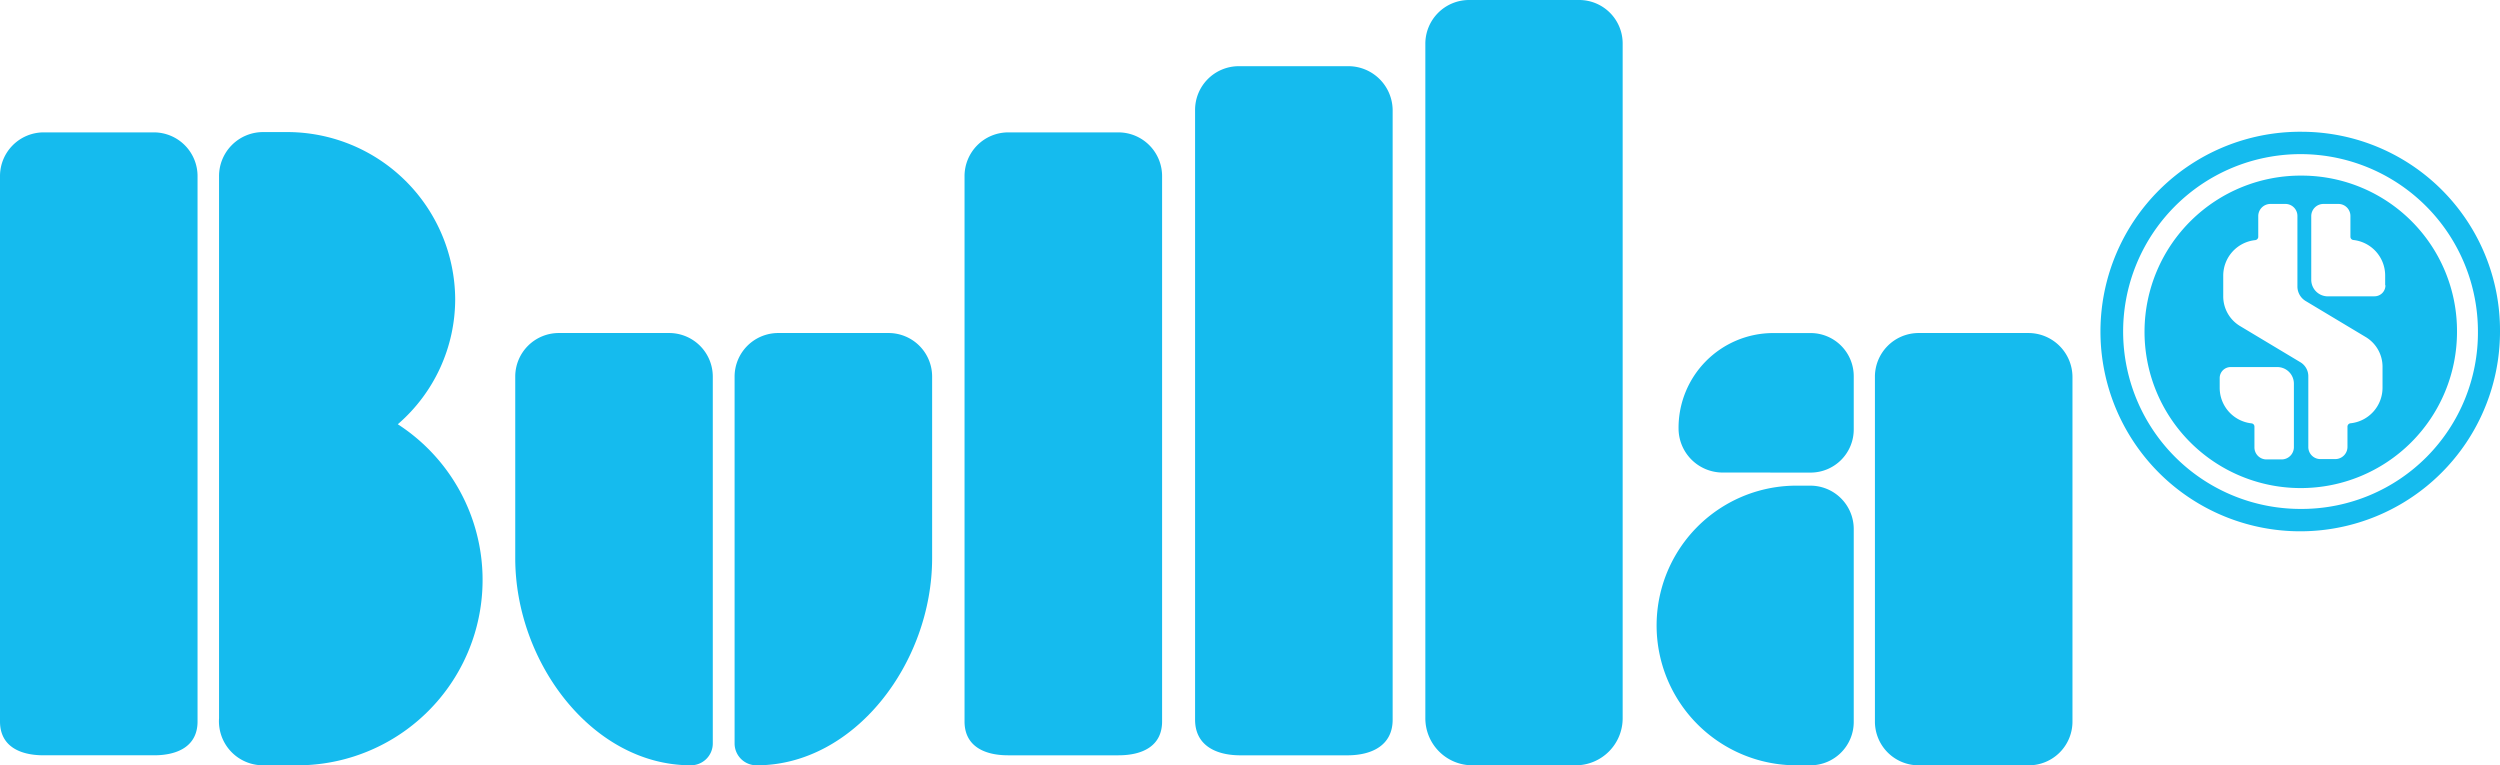 <svg xmlns="http://www.w3.org/2000/svg" xmlns:xlink="http://www.w3.org/1999/xlink" width="196" height="60" viewBox="0 0 196 60"><defs><clipPath id="a"><rect width="196" height="60" fill="none"></rect></clipPath></defs><g transform="translate(0 0)"><g transform="translate(0 0)" clip-path="url(#a)"><path d="M199.564,11.363a15.662,15.662,0,1,0,15.466,15.66,15.566,15.566,0,0,0-15.466-15.66m0,29.568A13.908,13.908,0,1,1,213.3,27.023a13.825,13.825,0,0,1-13.734,13.909" transform="translate(-19.03 -1.032)" fill="#15bbee" fill-rule="evenodd"></path><path d="M199.952,15.143A12.249,12.249,0,1,0,212.047,27.39a12.183,12.183,0,0,0-12.095-12.247m-.693,21.293a.963.963,0,0,1-.97.958h-1.177a.942.942,0,0,1-.946-.958V34.823a.254.254,0,0,0-.23-.257,2.8,2.8,0,0,1-2.494-2.8v-.748a.859.859,0,0,1,.854-.865h3.67a1.3,1.3,0,0,1,1.293,1.309Zm6.949-4.675a2.8,2.8,0,0,1-2.517,2.8.272.272,0,0,0-.231.235v1.612a.957.957,0,0,1-.946.959h-1.178a.943.943,0,0,1-.946-.959V30.874a1.276,1.276,0,0,0-.623-1.1l-4.755-2.852a2.713,2.713,0,0,1-1.292-2.314V23a2.8,2.8,0,0,1,2.515-2.8.272.272,0,0,0,.23-.235V18.321a.956.956,0,0,1,.947-.957h1.177a.942.942,0,0,1,.947.957v5.54a1.331,1.331,0,0,0,.623,1.1l4.755,2.852a2.712,2.712,0,0,1,1.294,2.313Zm-.624-7.152h-3.67A1.3,1.3,0,0,1,200.62,23.3V18.321a.957.957,0,0,1,.948-.957h1.176a.942.942,0,0,1,.947.957v1.613a.255.255,0,0,0,.23.257,2.8,2.8,0,0,1,2.494,2.8v.748h.022a.858.858,0,0,1-.854.866" transform="translate(-19.418 -1.375)" fill="#15bbee" fill-rule="evenodd"></path><path d="M107.912,5.707h8.656a3.477,3.477,0,0,1,3.418,3.458V56.942c0,1.987-1.593,2.793-3.555,2.793h-8.38c-1.962,0-3.555-.806-3.555-2.793V9.165a3.43,3.43,0,0,1,3.416-3.458" transform="translate(-10.802 -0.518)" fill="#15bbee" fill-rule="evenodd"></path><path d="M96.41,60.253H87.755c-1.893,0-3.417-.736-3.417-2.652V14.874a3.43,3.43,0,0,1,3.417-3.458H96.41a3.428,3.428,0,0,1,3.416,3.458V57.6c0,1.917-1.522,2.652-3.416,2.652" transform="translate(-8.718 -1.037)" fill="#15bbee" fill-rule="evenodd"></path><path d="M3.416,11.415h8.657a3.429,3.429,0,0,1,3.415,3.458V57.6c0,1.917-1.522,2.652-3.415,2.652H3.416C1.523,60.253,0,59.518,0,57.6V14.873a3.43,3.43,0,0,1,3.416-3.458" transform="translate(0 -1.037)" fill="#15bbee" fill-rule="evenodd"></path><path d="M22.593,11.389h1.823a13.176,13.176,0,0,1,13.251,13.09,12.965,12.965,0,0,1-4.5,9.816,14.533,14.533,0,0,1-8.126,26.739H22.593a3.455,3.455,0,0,1-3.44-3.692V14.848a3.451,3.451,0,0,1,3.44-3.459" transform="translate(-1.98 -1.034)" fill="#15bbee" fill-rule="evenodd"></path><path d="M48.446,28.717h8.7a3.42,3.42,0,0,1,3.394,3.436V60.9a1.714,1.714,0,0,1-1.73,1.706c-7.664,0-13.758-8.017-13.758-16.244V32.129a3.415,3.415,0,0,1,3.393-3.412" transform="translate(-4.657 -2.608)" fill="#15bbee" fill-rule="evenodd"></path><path d="M67.626,28.717h8.7a3.415,3.415,0,0,1,3.393,3.412V46.364c0,8.227-6.094,16.244-13.757,16.244A1.714,1.714,0,0,1,64.232,60.9V32.153a3.42,3.42,0,0,1,3.394-3.436" transform="translate(-6.64 -2.608)" fill="#15bbee" fill-rule="evenodd"></path><path d="M128.045,0H136.7A3.411,3.411,0,0,1,140.1,3.459V56.284A3.688,3.688,0,0,1,136.423,60H128.3a3.688,3.688,0,0,1-3.67-3.716V3.459A3.43,3.43,0,0,1,128.045,0" transform="translate(-12.883 0)" fill="#15bbee" fill-rule="evenodd"></path><path d="M150.185,39.655A3.46,3.46,0,0,1,146.77,36.2a7.426,7.426,0,0,1,7.386-7.48h2.977a3.382,3.382,0,0,1,3.371,3.413v4.114a3.381,3.381,0,0,1-3.371,3.412Z" transform="translate(-15.171 -2.608)" fill="#15bbee" fill-rule="evenodd"></path><path d="M155.665,41.88h1.269a3.4,3.4,0,0,1,3.371,3.412v15.1a3.4,3.4,0,0,1-3.371,3.412h-1.269a10.963,10.963,0,0,1,0-21.924" transform="translate(-14.972 -3.804)" fill="#15bbee" fill-rule="evenodd"></path><path d="M167.356,28.717h8.656a3.459,3.459,0,0,1,3.416,3.458V59.15a3.429,3.429,0,0,1-3.416,3.459h-8.656a3.429,3.429,0,0,1-3.416-3.459V32.175a3.43,3.43,0,0,1,3.416-3.458" transform="translate(-16.946 -2.608)" fill="#15bbee" fill-rule="evenodd"></path></g></g></svg>